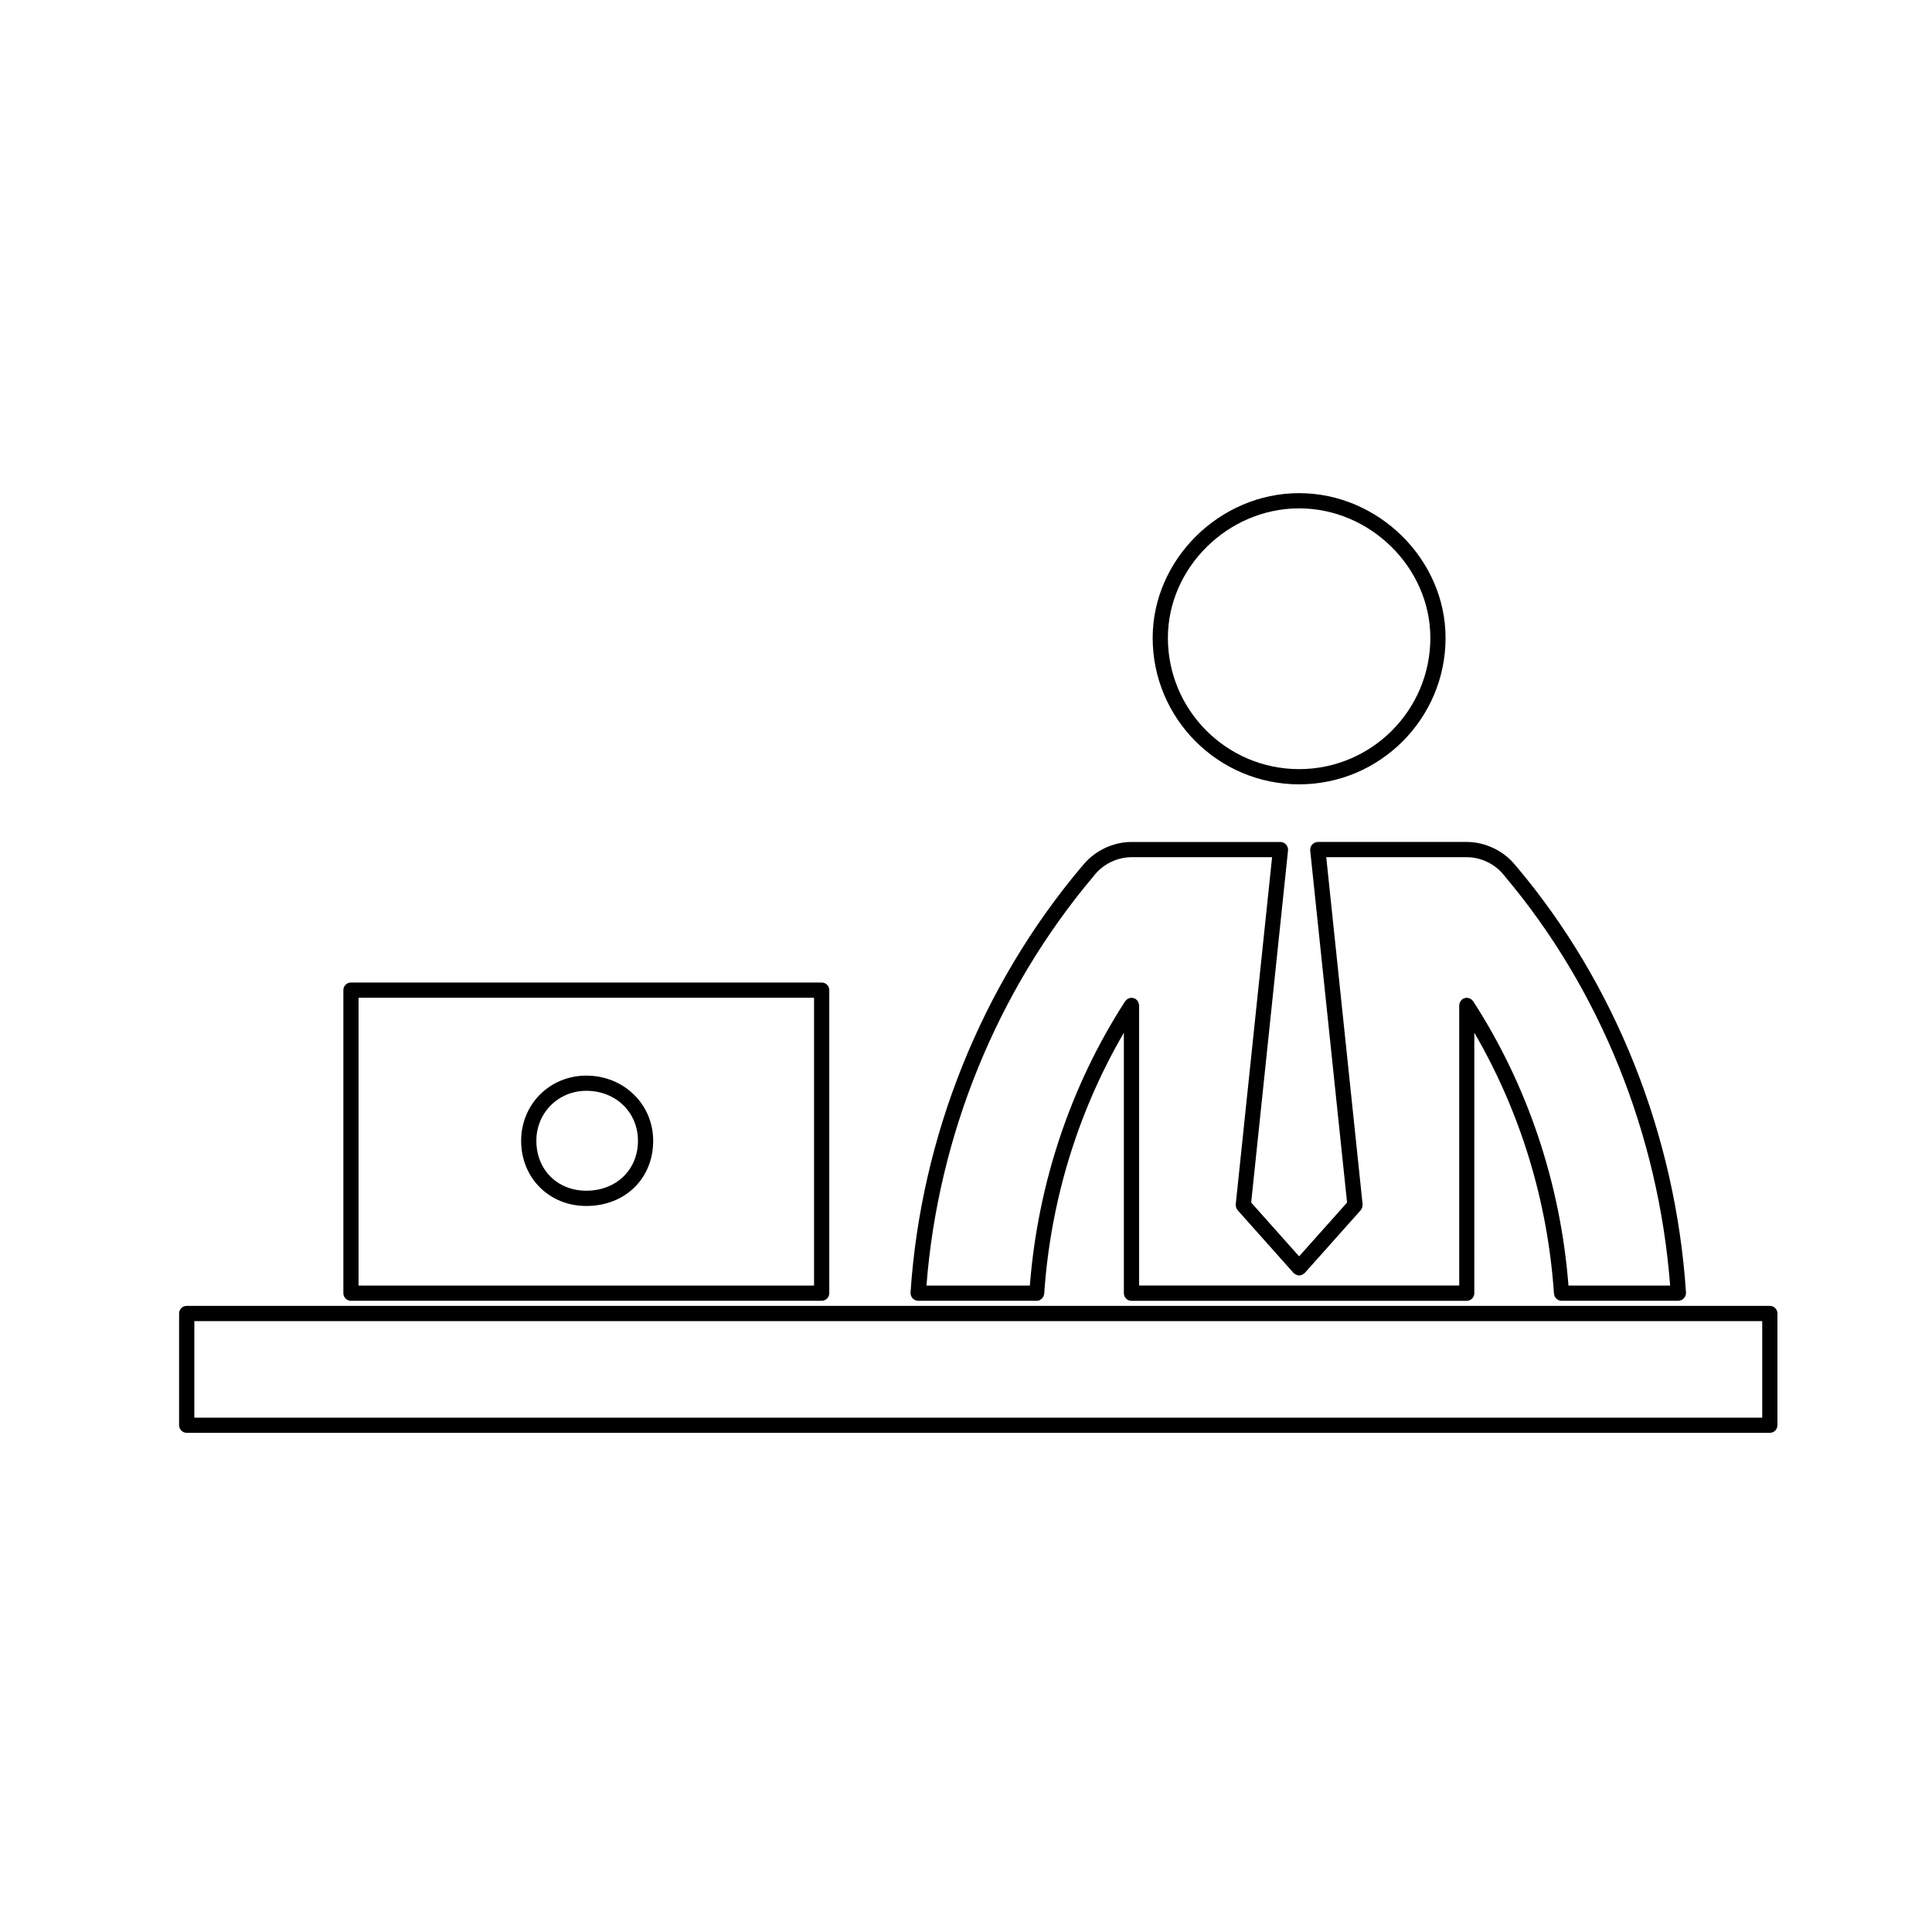 <?xml version="1.0" encoding="UTF-8"?>
<!-- Uploaded to: SVG Repo, www.svgrepo.com, Generator: SVG Repo Mixer Tools -->
<svg fill="#000000" width="800px" height="800px" version="1.1" viewBox="144 144 512 512" xmlns="http://www.w3.org/2000/svg">
 <g>
  <path d="m449.47 313.05c0 21.402 17.406 38.809 38.809 38.809s38.809-17.41 38.809-38.809c0-20.793-17.77-38.359-38.809-38.359s-38.809 17.57-38.809 38.359zm38.809-34.328c18.852 0 34.777 15.723 34.777 34.328 0 19.18-15.602 34.777-34.777 34.777s-34.777-15.602-34.777-34.777c0-18.605 15.926-34.328 34.777-34.328z"/>
  <path d="m299.38 429.05c-9.684 0-17.27 7.586-17.27 17.277 0 9.84 7.426 17.27 17.27 17.27 10.27 0 17.719-7.262 17.719-17.27 0-9.695-7.785-17.277-17.719-17.277zm0 30.504c-7.672 0-13.238-5.566-13.238-13.234 0-7.43 5.82-13.246 13.238-13.246 7.805 0 13.688 5.691 13.688 13.246 0.004 7.668-5.754 13.234-13.688 13.234z"/>
  <path d="m361.75 488.72c1.113 0 2.016-0.902 2.016-2.012v-80.32c0-1.113-0.902-2.012-2.016-2.012h-124.74c-1.113 0-2.016 0.902-2.016 2.012v80.324c0 1.113 0.902 2.012 2.016 2.012zm-122.73-4.023v-76.293h120.71v76.293z"/>
  <path d="m493.12 367.15c-0.039 0-0.074-0.012-0.109-0.012-0.105 0.012-0.188 0.066-0.293 0.09-0.125 0.035-0.25 0.059-0.367 0.117-0.121 0.059-0.223 0.141-0.328 0.223-0.102 0.074-0.195 0.141-0.281 0.23-0.09 0.102-0.152 0.211-0.223 0.328-0.066 0.105-0.133 0.207-0.172 0.324-0.051 0.133-0.066 0.266-0.086 0.406-0.016 0.098-0.055 0.18-0.055 0.281 0 0.035 0.016 0.066 0.02 0.102 0 0.035-0.016 0.07-0.012 0.105l9.773 93.348-12.707 14.246-12.707-14.246 9.773-93.348c0.004-0.035-0.012-0.07-0.012-0.105 0.004-0.035 0.02-0.066 0.02-0.102 0-0.102-0.039-0.188-0.055-0.281-0.02-0.141-0.035-0.277-0.086-0.406-0.039-0.117-0.105-0.215-0.172-0.324-0.07-0.117-0.133-0.227-0.223-0.328-0.086-0.09-0.18-0.16-0.281-0.23-0.105-0.086-0.207-0.16-0.328-0.223-0.117-0.055-0.242-0.082-0.367-0.117-0.105-0.023-0.188-0.082-0.293-0.09-0.039 0-0.074 0.012-0.109 0.012s-0.066-0.02-0.102-0.02h-39.488c-5.055 0-10.055 2.492-13.141 6.5-0.02 0.02-0.047 0.031-0.066 0.051-26.516 31.457-42.617 71.551-45.344 112.89 0 0.023 0.012 0.047 0.004 0.07 0 0.02-0.012 0.039-0.012 0.07 0 0.117 0.047 0.215 0.066 0.328 0.023 0.133 0.031 0.266 0.082 0.387 0.047 0.117 0.121 0.215 0.191 0.324 0.07 0.109 0.133 0.227 0.215 0.324 0.086 0.09 0.191 0.152 0.293 0.227 0.105 0.082 0.207 0.168 0.332 0.223 0.121 0.055 0.25 0.074 0.383 0.105 0.109 0.031 0.207 0.082 0.324 0.09 0.047 0.004 0.09 0.004 0.133 0.004h31.406c0.273 0 0.527-0.055 0.766-0.152 0.082-0.035 0.137-0.098 0.211-0.137 0.145-0.086 0.297-0.16 0.418-0.281 0.07-0.07 0.109-0.156 0.172-0.23 0.098-0.125 0.191-0.246 0.262-0.387 0.047-0.102 0.055-0.211 0.086-0.316 0.035-0.121 0.09-0.238 0.098-0.367 1.641-24.539 8.941-48.281 21.105-69.164v69.027c0 1.113 0.902 2.012 2.012 2.012h88.848c1.113 0 2.012-0.902 2.012-2.012l0.004-69.035c12.16 20.883 19.461 44.617 21.105 69.164 0.004 0.133 0.059 0.246 0.098 0.367 0.031 0.105 0.039 0.223 0.086 0.316 0.07 0.141 0.168 0.262 0.262 0.387 0.059 0.074 0.105 0.16 0.172 0.23 0.121 0.117 0.273 0.195 0.418 0.281 0.074 0.047 0.133 0.105 0.211 0.137 0.238 0.102 0.5 0.152 0.766 0.152h30.965c0.047 0 0.09 0 0.133-0.004 0.117-0.012 0.211-0.059 0.324-0.09 0.125-0.031 0.262-0.051 0.383-0.105 0.121-0.055 0.223-0.141 0.328-0.223 0.102-0.074 0.203-0.137 0.293-0.227 0.09-0.102 0.145-0.211 0.215-0.324 0.07-0.105 0.145-0.207 0.191-0.324 0.047-0.121 0.055-0.258 0.082-0.387 0.02-0.109 0.066-0.211 0.066-0.328 0-0.031-0.012-0.051-0.012-0.07 0-0.023 0.012-0.047 0.012-0.07-2.754-41.719-18.695-81.812-44.895-112.89-0.02-0.02-0.047-0.031-0.066-0.051-3.082-4.004-8.086-6.5-13.141-6.5h-39.488c-0.031 0.008-0.062 0.023-0.098 0.027zm49.641 9.035c0.016 0.016 0.031 0.02 0.039 0.031 0.02 0.016 0.02 0.039 0.035 0.059 25.195 29.891 40.672 68.316 43.77 108.41h-26.945c-2.109-26.98-10.797-53.004-25.262-75.359-0.039-0.066-0.105-0.098-0.145-0.152-0.086-0.105-0.172-0.195-0.281-0.289-0.102-0.086-0.203-0.152-0.312-0.211-0.109-0.066-0.223-0.105-0.344-0.145-0.133-0.047-0.266-0.07-0.406-0.086-0.07-0.004-0.125-0.039-0.195-0.039-0.055 0-0.105 0.031-0.16 0.031-0.137 0.016-0.266 0.047-0.402 0.086-0.125 0.039-0.246 0.086-0.363 0.141-0.055 0.031-0.109 0.035-0.168 0.07-0.059 0.039-0.098 0.102-0.145 0.145-0.105 0.086-0.195 0.172-0.289 0.277-0.09 0.105-0.156 0.207-0.215 0.324-0.059 0.105-0.105 0.215-0.145 0.332-0.039 0.137-0.07 0.273-0.082 0.414-0.012 0.07-0.039 0.125-0.039 0.195v74.262h-84.832v-74.258c0-0.07-0.031-0.125-0.039-0.195-0.012-0.141-0.039-0.277-0.082-0.414-0.039-0.117-0.09-0.227-0.145-0.332-0.059-0.117-0.125-0.223-0.215-0.324-0.09-0.102-0.176-0.191-0.289-0.277-0.055-0.051-0.09-0.105-0.145-0.145-0.055-0.035-0.109-0.039-0.168-0.07-0.109-0.059-0.238-0.105-0.363-0.141-0.137-0.039-0.266-0.07-0.402-0.086-0.059 0-0.105-0.031-0.16-0.031-0.07 0-0.125 0.035-0.195 0.039-0.141 0.016-0.277 0.039-0.406 0.086-0.121 0.039-0.23 0.086-0.344 0.145-0.109 0.059-0.215 0.125-0.312 0.211-0.105 0.09-0.195 0.18-0.281 0.289-0.047 0.059-0.105 0.09-0.145 0.152-14.465 22.359-23.148 48.379-25.262 75.359l-27.398 0.004c3.078-39.734 18.715-78.16 44.215-108.41 0.016-0.016 0.016-0.039 0.035-0.059 0.012-0.012 0.023-0.016 0.039-0.031 2.324-3.098 6.176-5.027 10.051-5.027l37.254-0.004-9.637 92c-0.004 0.02 0.004 0.035 0.004 0.051-0.012 0.152 0.02 0.309 0.047 0.453 0.016 0.105 0.012 0.227 0.047 0.324 0.031 0.102 0.102 0.18 0.141 0.277 0.074 0.141 0.137 0.293 0.242 0.414 0.012 0.012 0.016 0.023 0.023 0.039l14.801 16.602c0.031 0.031 0.066 0.039 0.098 0.066 0.023 0.031 0.039 0.07 0.074 0.102 0.035 0.035 0.09 0.02 0.121 0.051 0.359 0.281 0.777 0.465 1.215 0.465s0.855-0.18 1.215-0.465c0.035-0.031 0.09-0.016 0.121-0.051 0.035-0.031 0.051-0.07 0.074-0.102 0.031-0.023 0.066-0.035 0.098-0.066l14.801-16.602c0.012-0.016 0.016-0.031 0.023-0.039 0.105-0.121 0.168-0.273 0.242-0.414 0.047-0.098 0.109-0.176 0.141-0.277 0.035-0.102 0.031-0.215 0.047-0.324 0.023-0.145 0.055-0.301 0.047-0.453 0-0.016 0.012-0.031 0.004-0.051l-9.637-92h37.25c3.867 0 7.719 1.926 10.043 5.023z"/>
  <path d="m615.04 521.7v-29.613c0-1.113-0.902-2.016-2.012-2.016h-419.55c-1.113 0-2.016 0.906-2.016 2.016v29.613c0 1.113 0.902 2.012 2.016 2.012h419.54c1.113 0.004 2.016-0.898 2.016-2.012zm-4.031-2.008h-415.51v-25.586h415.51z"/>
 </g>
</svg>